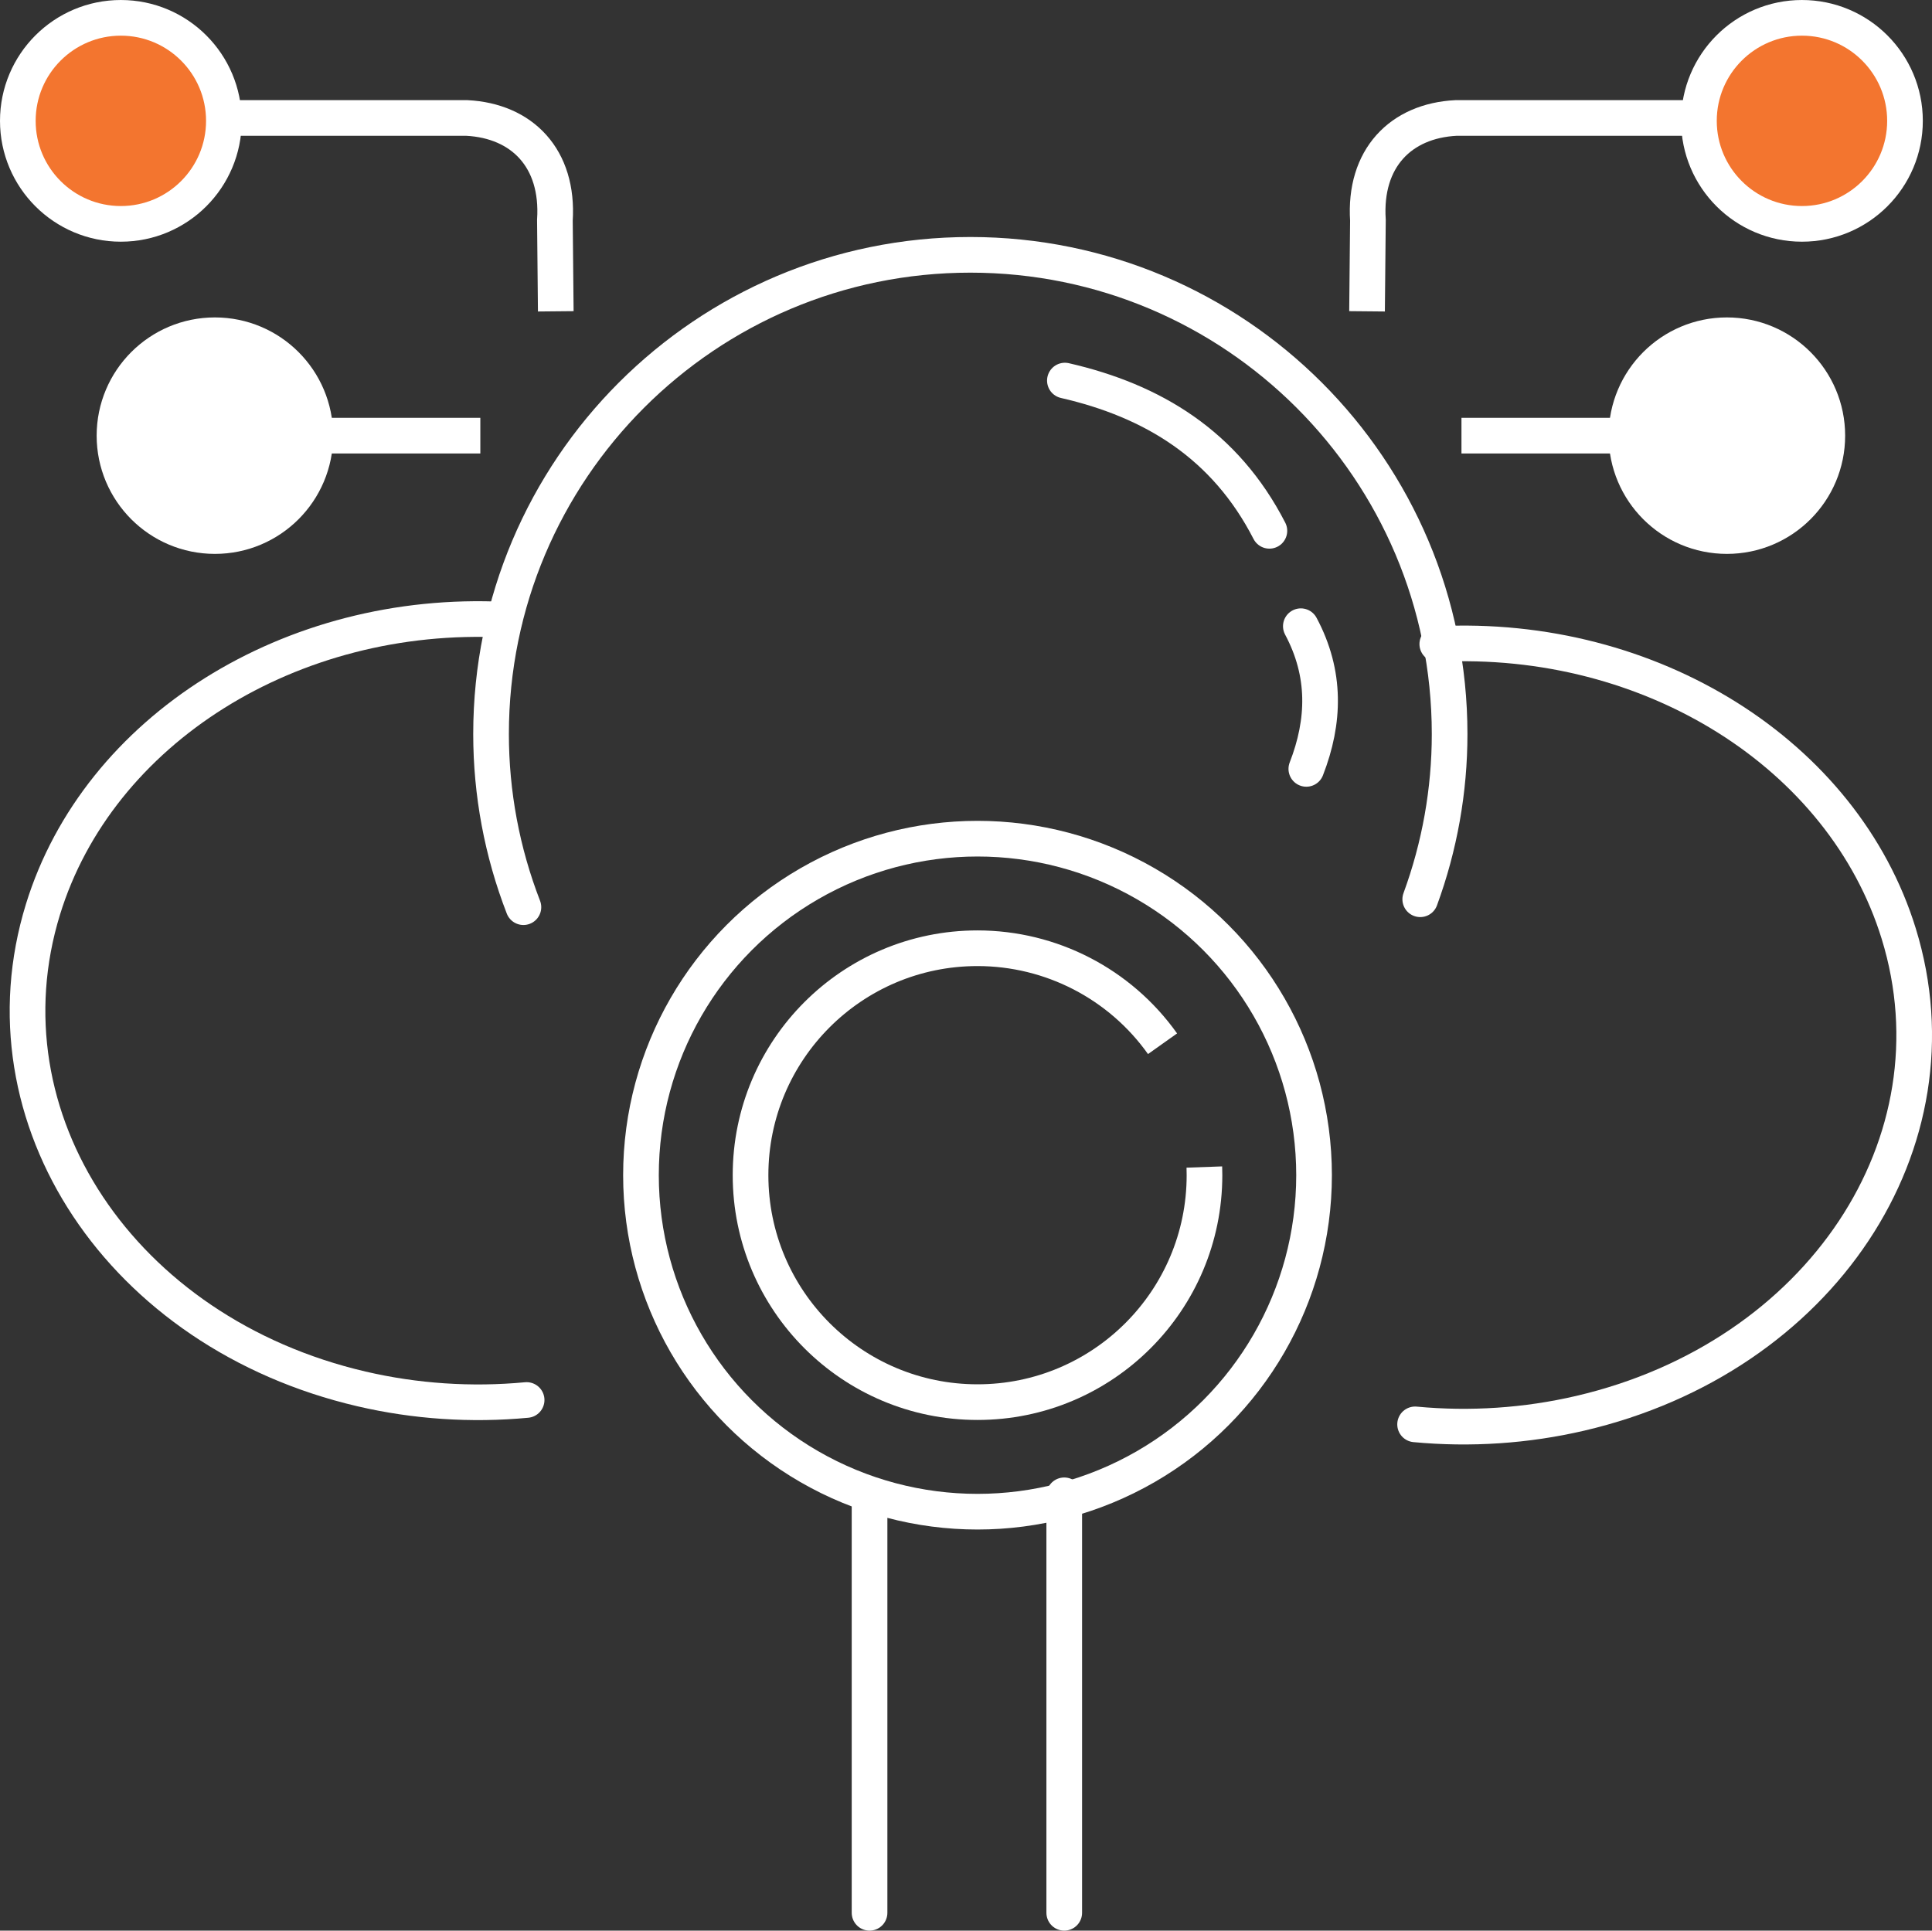 <?xml version="1.0" encoding="UTF-8"?>
<!DOCTYPE svg PUBLIC "-//W3C//DTD SVG 1.1//EN" "http://www.w3.org/Graphics/SVG/1.1/DTD/svg11.dtd">
<!-- Creator: CorelDRAW -->
<svg xmlns="http://www.w3.org/2000/svg" xml:space="preserve" width="45.874mm" height="45.847mm" version="1.1" style="shape-rendering:geometricPrecision; text-rendering:geometricPrecision; image-rendering:optimizeQuality; fill-rule:evenodd; clip-rule:evenodd"
viewBox="0 0 3786.29 3784.03"
 xmlns:xlink="http://www.w3.org/1999/xlink"
 xmlns:xodm="http://www.corel.com/coreldraw/odm/2003">
 <rect x="0" y="0" width="3786.29" height="3784.03" fill="#333333" stroke="none"/>
 <defs>
  <style type="text/css">
   <![CDATA[
    .str1 {stroke:#ffffff;stroke-width:69.88;stroke-miterlimit:22.926}
    .str0 {stroke:#ffffff;stroke-width:69.88;stroke-linecap:round;stroke-linejoin:round;stroke-miterlimit:22.926}
    .fil0 {fill:none}
    .fil2 {fill:#F3752F}
    .fil1 {fill:#ffffff}
   ]]>
  </style>
 </defs>
 <g id="Layer_x0020_1">
  <g id="_2003685873856">
   <path class="fil0 str0" d="M1025.78 1778.05c-41.93,-108.21 -63.43,-223.26 -63.43,-339.31 0,-518.76 420.53,-939.29 939.29,-939.29 518.75,0 939.29,420.53 939.29,939.29 0,110.48 -19.5,220.09 -57.58,323.8"/>
   <path class="fil0 str0" d="M1032.07 2744c-108.45,10.21 -218.14,2.85 -323.51,-21.7 -471.01,-109.72 -750.53,-530.59 -624.32,-940.07 108.4,-351.73 486.17,-588.83 904.32,-567.6"/>
   <path class="fil0 str0" d="M2773.27 2791.76c108.44,10.21 218.14,2.85 323.51,-21.7 471.01,-109.72 750.53,-530.59 624.32,-940.07 -108.41,-351.73 -486.17,-588.83 -904.33,-567.6"/>
   <circle class="fil0 str1" cx="1915.71" cy="2303.36" r="659.56"/>
   <path class="fil0 str1" d="M2360.24 2287.37c0.19,5.33 0.29,10.66 0.29,15.99 0,245.66 -199.15,444.81 -444.82,444.81 -245.66,0 -444.81,-199.15 -444.81,-444.81 0,-245.67 199.15,-444.82 444.81,-444.82 144.06,0 279.19,69.76 362.62,187.19"/>
   <line class="fil0 str1" x1="941.34" y1="853.87" x2="582.2" y2= "853.87" />
   <circle class="fil1 str1" transform="matrix(5.23023E-14 -1.975 1.975 5.23023E-14 421.163 853.876)" r="82.4"/>
   <path class="fil0 str1" d="M1089.19 610.18c-0.56,-59.47 -1.15,-118.94 -1.72,-178.4 7.89,-121.66 -64.3,-195.03 -172.53,-200.57l-455.84 0"/>
   <circle class="fil2 str1" cx="236.85" cy="236.85" r="201.91"/>
   <path class="fil0 str1" d="M2679.1 610.18c0.57,-59.47 1.16,-118.94 1.73,-178.4 -7.9,-121.66 64.3,-195.03 172.53,-200.57l455.84 0"/>
   <circle class="fil2 str1" cx="3531.45" cy="236.85" r="201.91"/>
   <line class="fil0 str1" x1="2864.15" y1="853.87" x2="3223.3" y2= "853.87" />
   <circle class="fil1 str1" transform="matrix(-5.23023E-14 -1.975 -1.975 5.23023E-14 3384.33 853.876)" r="82.4"/>
   <path class="fil0 str0" d="M2086.94 745.91c172.65,39.57 314.19,125.81 400.79,294.47"/>
   <path class="fil0 str0" d="M2549.35 1227.35c49.79,93.22 47.01,186.44 10.75,279.66"/>
   <line class="fil0 str0" x1="1704.12" y1="2930.81" x2="1704.12" y2= "3749.09" />
   <line class="fil0 str0" x1="2085.68" y1="2930.81" x2="2085.68" y2= "3749.09" />
  </g>
 </g>
</svg>
